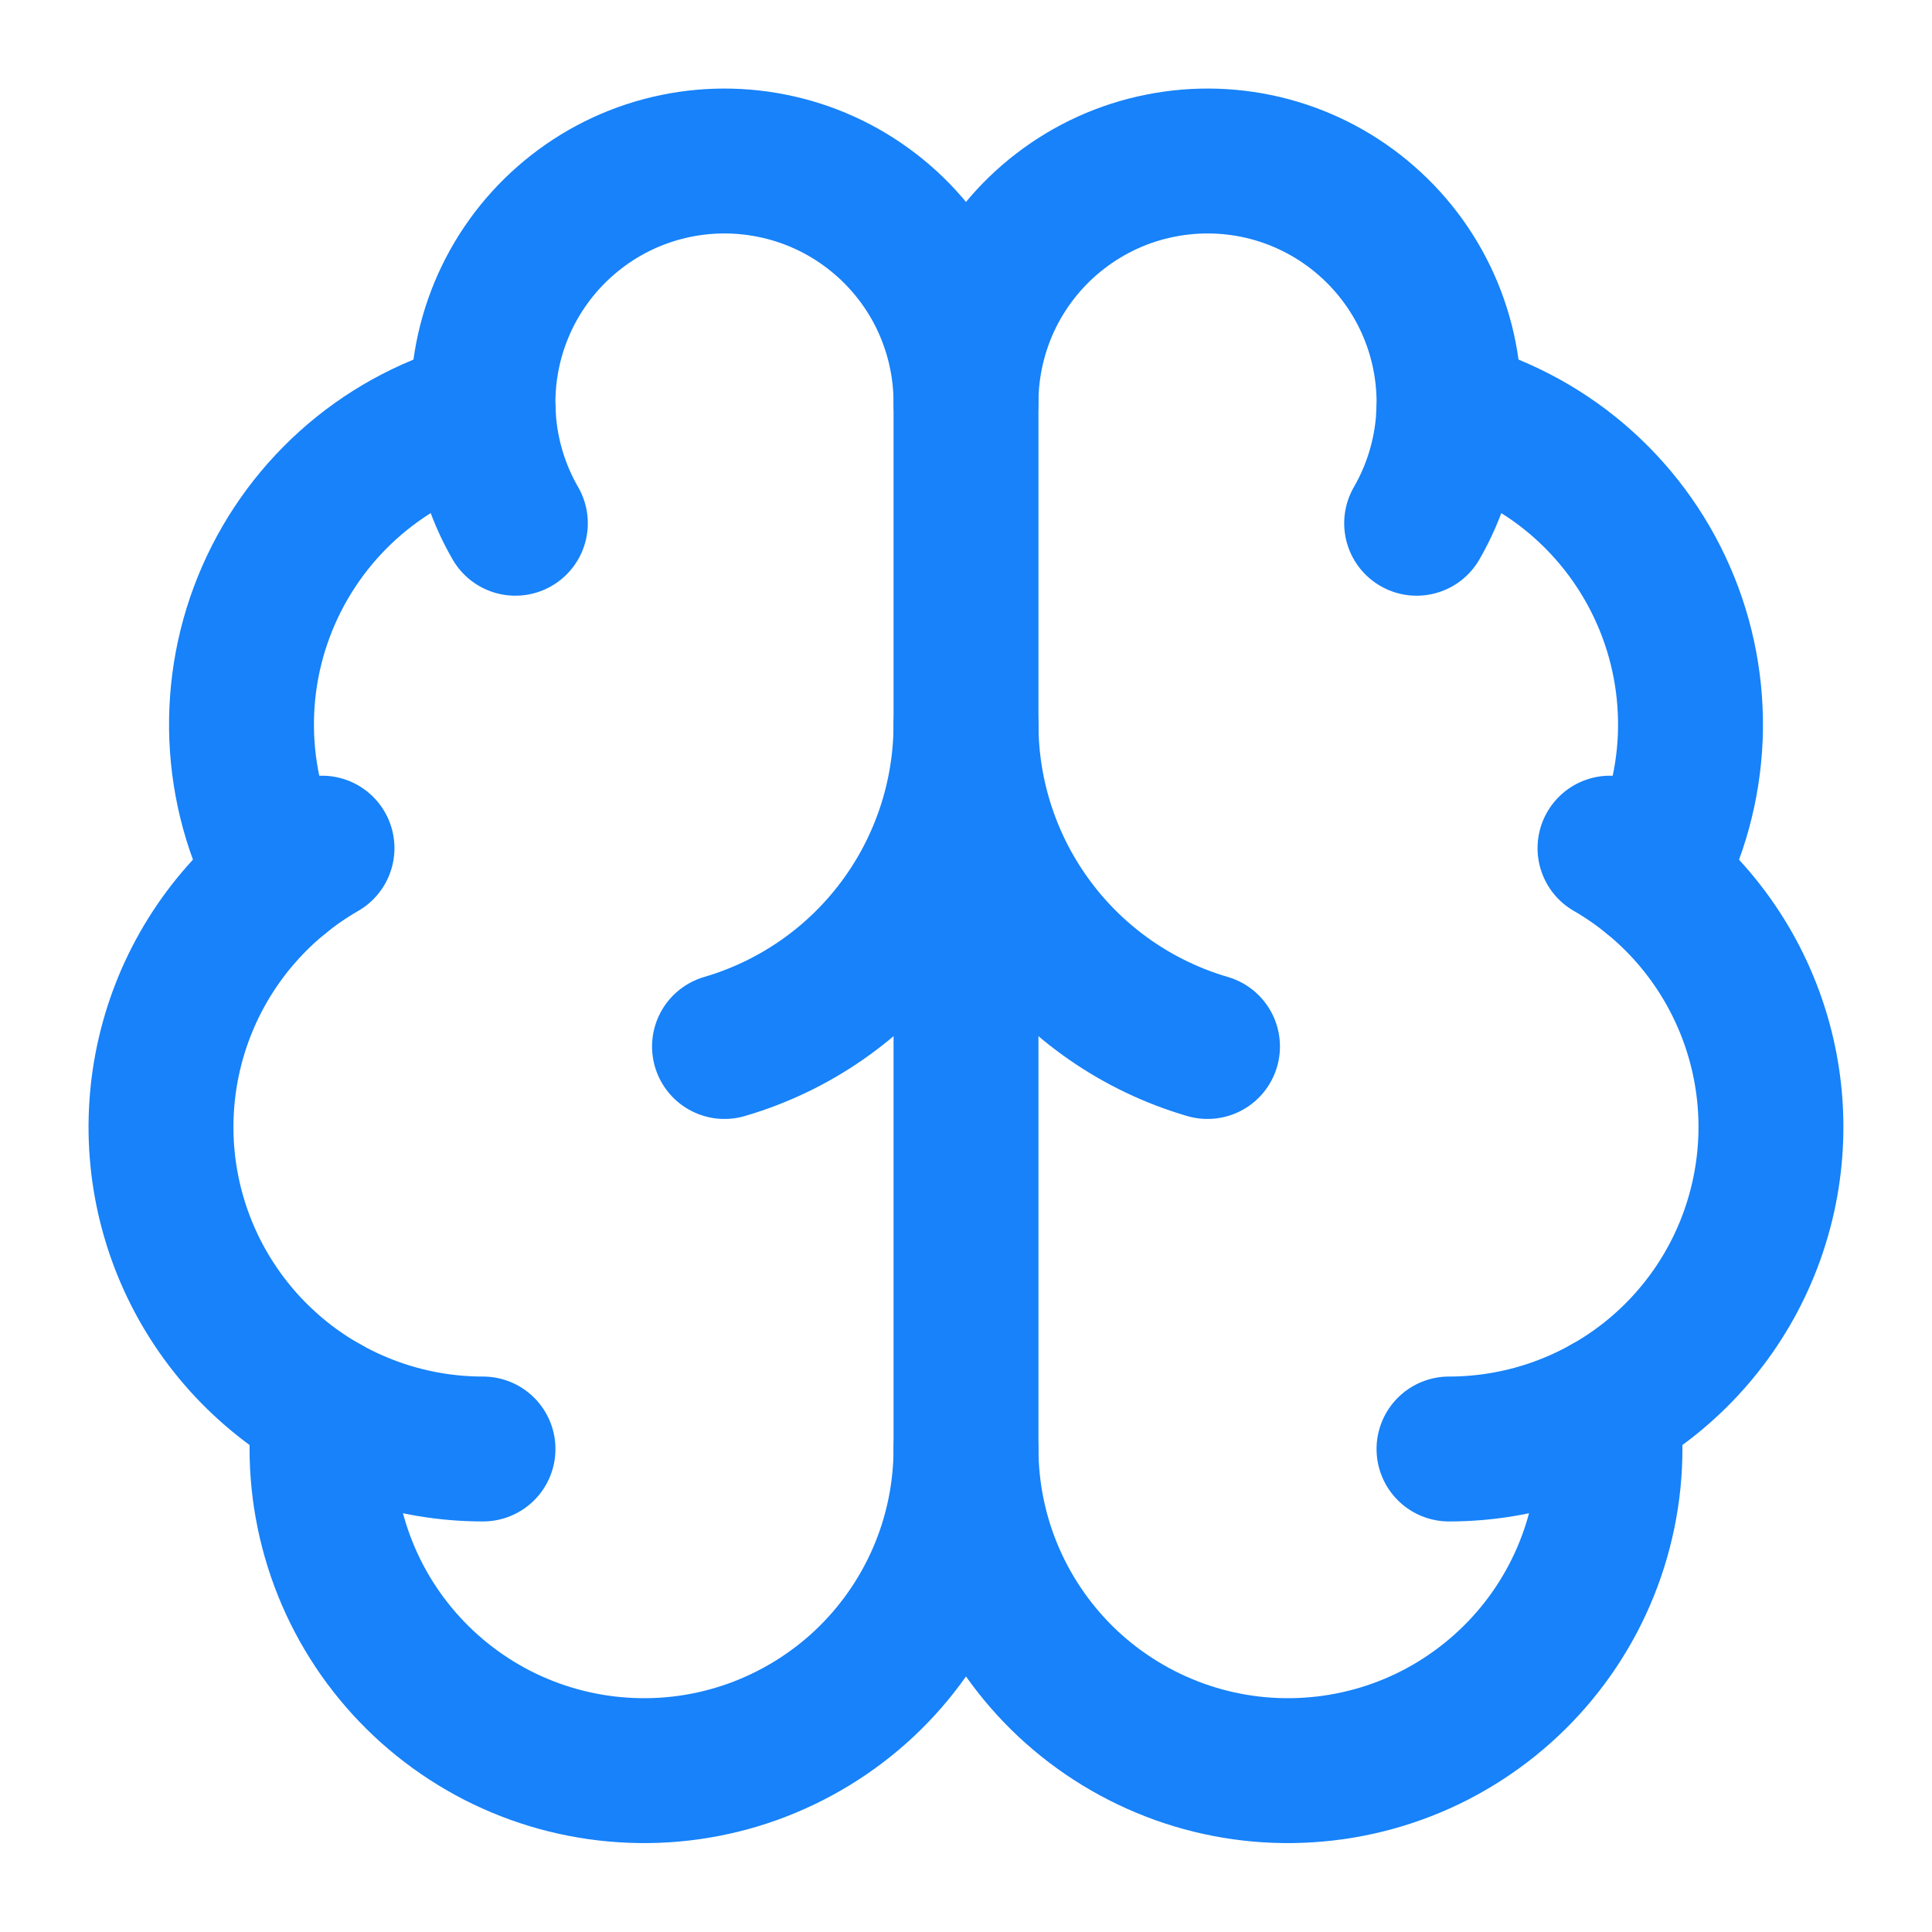 <svg width="24" height="24" viewBox="0 0 24 24" fill="none" xmlns="http://www.w3.org/2000/svg">
<path d="M12 18V5" stroke="#1782F9" stroke-width="1.8" stroke-linecap="round" stroke-linejoin="round"/>
<path d="M15 13C14.135 12.747 13.375 12.221 12.834 11.499C12.293 10.778 12.001 9.901 12 9C11.999 9.901 11.707 10.778 11.166 11.499C10.625 12.221 9.865 12.747 9 13" stroke="#1782F9" stroke-width="1.8" stroke-linecap="round" stroke-linejoin="round"/>
<path d="M17.598 6.5C17.828 6.102 17.963 5.656 17.994 5.196C18.024 4.737 17.948 4.277 17.772 3.852C17.596 3.427 17.324 3.048 16.978 2.745C16.632 2.441 16.221 2.221 15.777 2.102C15.332 1.983 14.866 1.968 14.415 2.058C13.963 2.147 13.539 2.34 13.174 2.62C12.809 2.9 12.513 3.26 12.309 3.673C12.106 4.086 12 4.54 12 5C12 4.54 11.894 4.086 11.691 3.673C11.487 3.26 11.191 2.9 10.826 2.62C10.461 2.34 10.037 2.147 9.585 2.058C9.134 1.968 8.668 1.983 8.224 2.102C7.779 2.221 7.368 2.441 7.022 2.745C6.676 3.048 6.404 3.427 6.228 3.852C6.052 4.277 5.976 4.737 6.006 5.196C6.037 5.656 6.172 6.102 6.402 6.5" stroke="#1782F9" stroke-width="1.8" stroke-linecap="round" stroke-linejoin="round"/>
<path d="M17.996 5.125C18.584 5.276 19.13 5.559 19.592 5.952C20.054 6.346 20.421 6.839 20.664 7.395C20.908 7.951 21.021 8.555 20.997 9.161C20.972 9.768 20.81 10.361 20.522 10.895" stroke="#1782F9" stroke-width="1.8" stroke-linecap="round" stroke-linejoin="round"/>
<path d="M18 18C18.881 18 19.736 17.709 20.435 17.174C21.134 16.637 21.636 15.886 21.863 15.035C22.091 14.185 22.032 13.283 21.695 12.47C21.358 11.656 20.762 10.976 20 10.536" stroke="#1782F9" stroke-width="1.8" stroke-linecap="round" stroke-linejoin="round"/>
<path d="M19.967 17.483C20.037 18.025 19.995 18.576 19.844 19.101C19.693 19.627 19.436 20.116 19.088 20.538C18.741 20.96 18.31 21.306 17.824 21.556C17.337 21.805 16.805 21.952 16.259 21.987C15.713 22.023 15.166 21.946 14.652 21.762C14.137 21.577 13.665 21.289 13.266 20.916C12.867 20.542 12.549 20.09 12.331 19.589C12.113 19.087 12.001 18.547 12 18C11.999 18.547 11.887 19.087 11.669 19.589C11.451 20.09 11.133 20.542 10.734 20.916C10.335 21.289 9.863 21.577 9.348 21.762C8.834 21.946 8.287 22.023 7.741 21.987C7.195 21.952 6.663 21.805 6.176 21.556C5.69 21.306 5.259 20.96 4.912 20.538C4.564 20.116 4.307 19.627 4.156 19.101C4.005 18.576 3.963 18.025 4.033 17.483" stroke="#1782F9" stroke-width="1.8" stroke-linecap="round" stroke-linejoin="round"/>
<path d="M6 18C5.119 18 4.263 17.709 3.565 17.174C2.866 16.637 2.364 15.886 2.136 15.035C1.908 14.185 1.968 13.283 2.304 12.47C2.641 11.656 3.237 10.976 4 10.536" stroke="#1782F9" stroke-width="1.8" stroke-linecap="round" stroke-linejoin="round"/>
<path d="M6.004 5.125C5.416 5.276 4.87 5.559 4.408 5.952C3.946 6.346 3.579 6.839 3.336 7.395C3.092 7.951 2.979 8.555 3.003 9.161C3.028 9.768 3.19 10.361 3.478 10.895" stroke="#1782F9" stroke-width="1.8" stroke-linecap="round" stroke-linejoin="round"/>
</svg>
